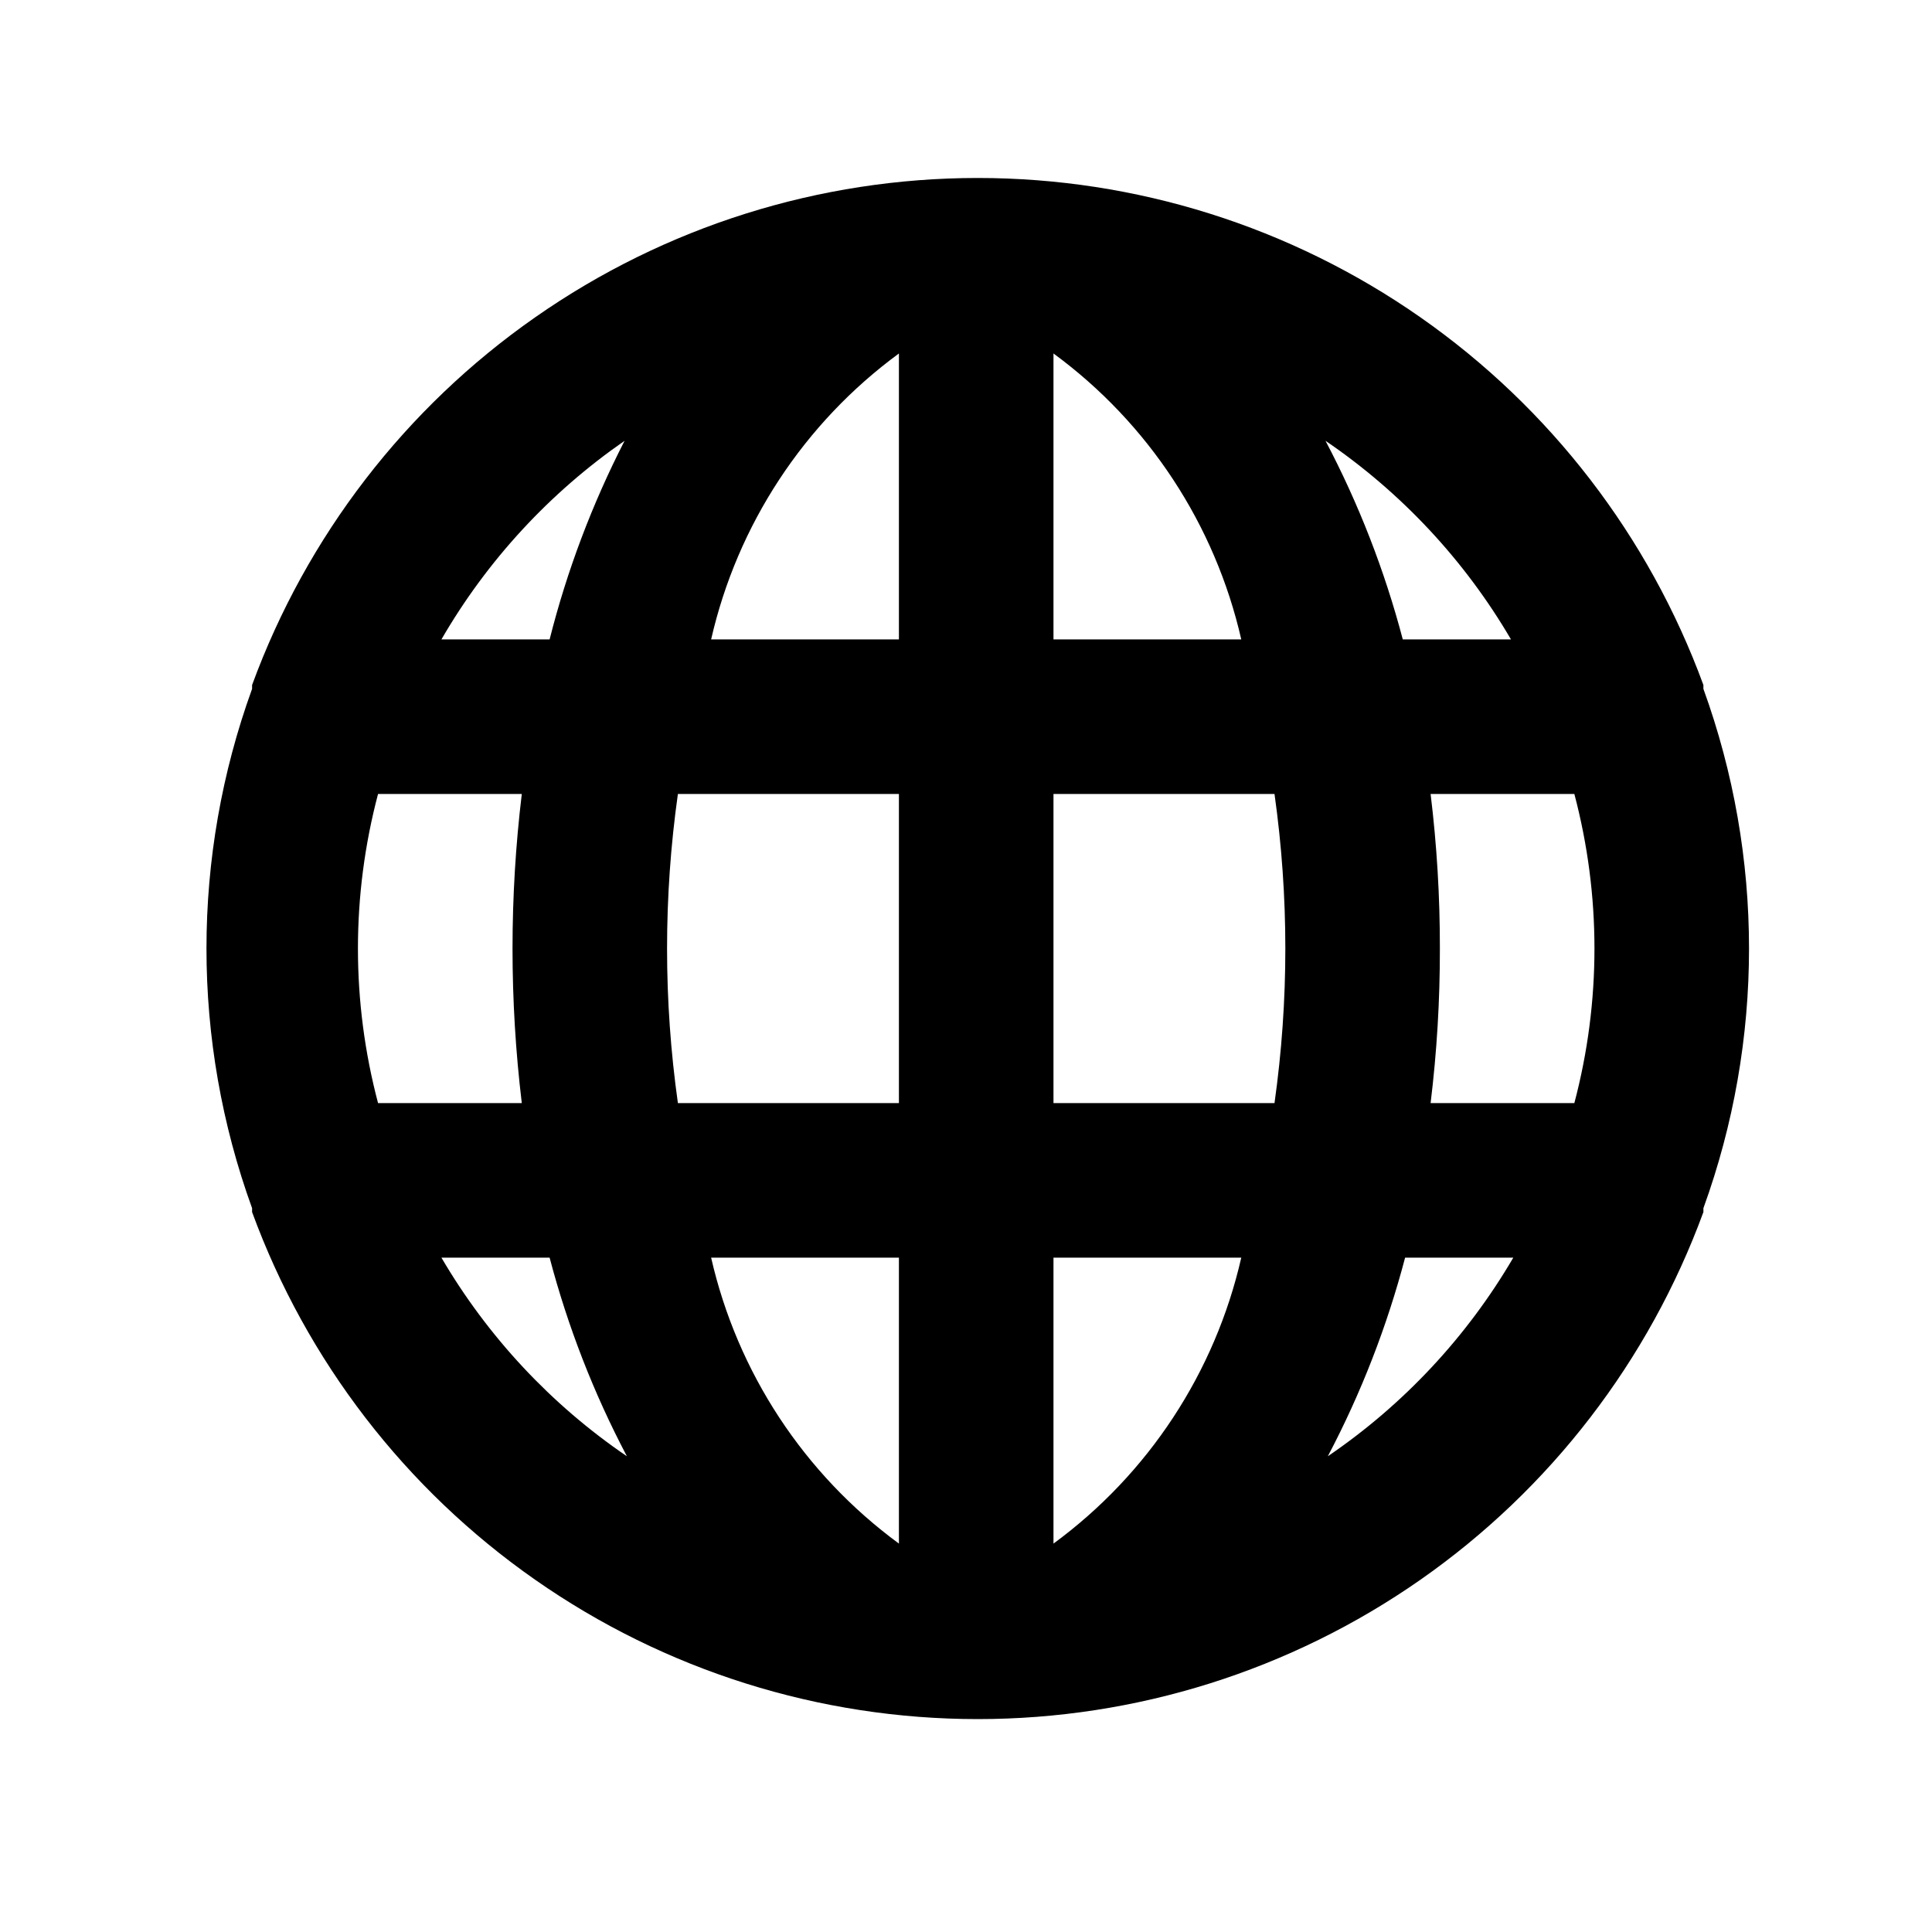 <svg width="25" height="25" viewBox="0 0 25 25" fill="none" xmlns="http://www.w3.org/2000/svg">
<path d="M22.042 8.914C22.042 8.914 22.042 8.914 22.042 8.864C21.337 6.94 20.059 5.279 18.38 4.106C16.7 2.932 14.701 2.303 12.652 2.303C10.603 2.303 8.604 2.932 6.925 4.106C5.245 5.279 3.967 6.94 3.262 8.864C3.262 8.864 3.262 8.864 3.262 8.914C2.475 11.085 2.475 13.463 3.262 15.634C3.262 15.634 3.262 15.634 3.262 15.684C3.967 17.608 5.245 19.269 6.925 20.442C8.604 21.616 10.603 22.245 12.652 22.245C14.701 22.245 16.7 21.616 18.38 20.442C20.059 19.269 21.337 17.608 22.042 15.684C22.042 15.684 22.042 15.684 22.042 15.634C22.829 13.463 22.829 11.085 22.042 8.914ZM4.892 14.274C4.545 12.963 4.545 11.585 4.892 10.274H6.752C6.592 11.603 6.592 12.945 6.752 14.274H4.892ZM5.712 16.274H7.112C7.347 17.166 7.682 18.028 8.112 18.844C7.131 18.176 6.312 17.298 5.712 16.274ZM7.112 8.274H5.712C6.303 7.253 7.112 6.376 8.082 5.704C7.663 6.521 7.337 7.383 7.112 8.274ZM11.632 19.974C10.404 19.073 9.541 17.759 9.202 16.274H11.632V19.974ZM11.632 14.274H8.772C8.585 12.947 8.585 11.601 8.772 10.274H11.632V14.274ZM11.632 8.274H9.202C9.541 6.789 10.404 5.475 11.632 4.574V8.274ZM19.552 8.274H18.152C17.917 7.382 17.582 6.52 17.152 5.704C18.133 6.372 18.953 7.25 19.552 8.274ZM13.632 4.574C14.86 5.475 15.723 6.789 16.062 8.274H13.632V4.574ZM13.632 19.974V16.274H16.062C15.723 17.759 14.86 19.073 13.632 19.974ZM16.492 14.274H13.632V10.274H16.492C16.679 11.601 16.679 12.947 16.492 14.274ZM17.182 18.844C17.612 18.028 17.947 17.166 18.182 16.274H19.582C18.983 17.298 18.163 18.176 17.182 18.844ZM20.372 14.274H18.512C18.593 13.611 18.633 12.943 18.632 12.274C18.633 11.606 18.593 10.938 18.512 10.274H20.372C20.719 11.585 20.719 12.963 20.372 14.274Z" fill="black"/>
</svg>
